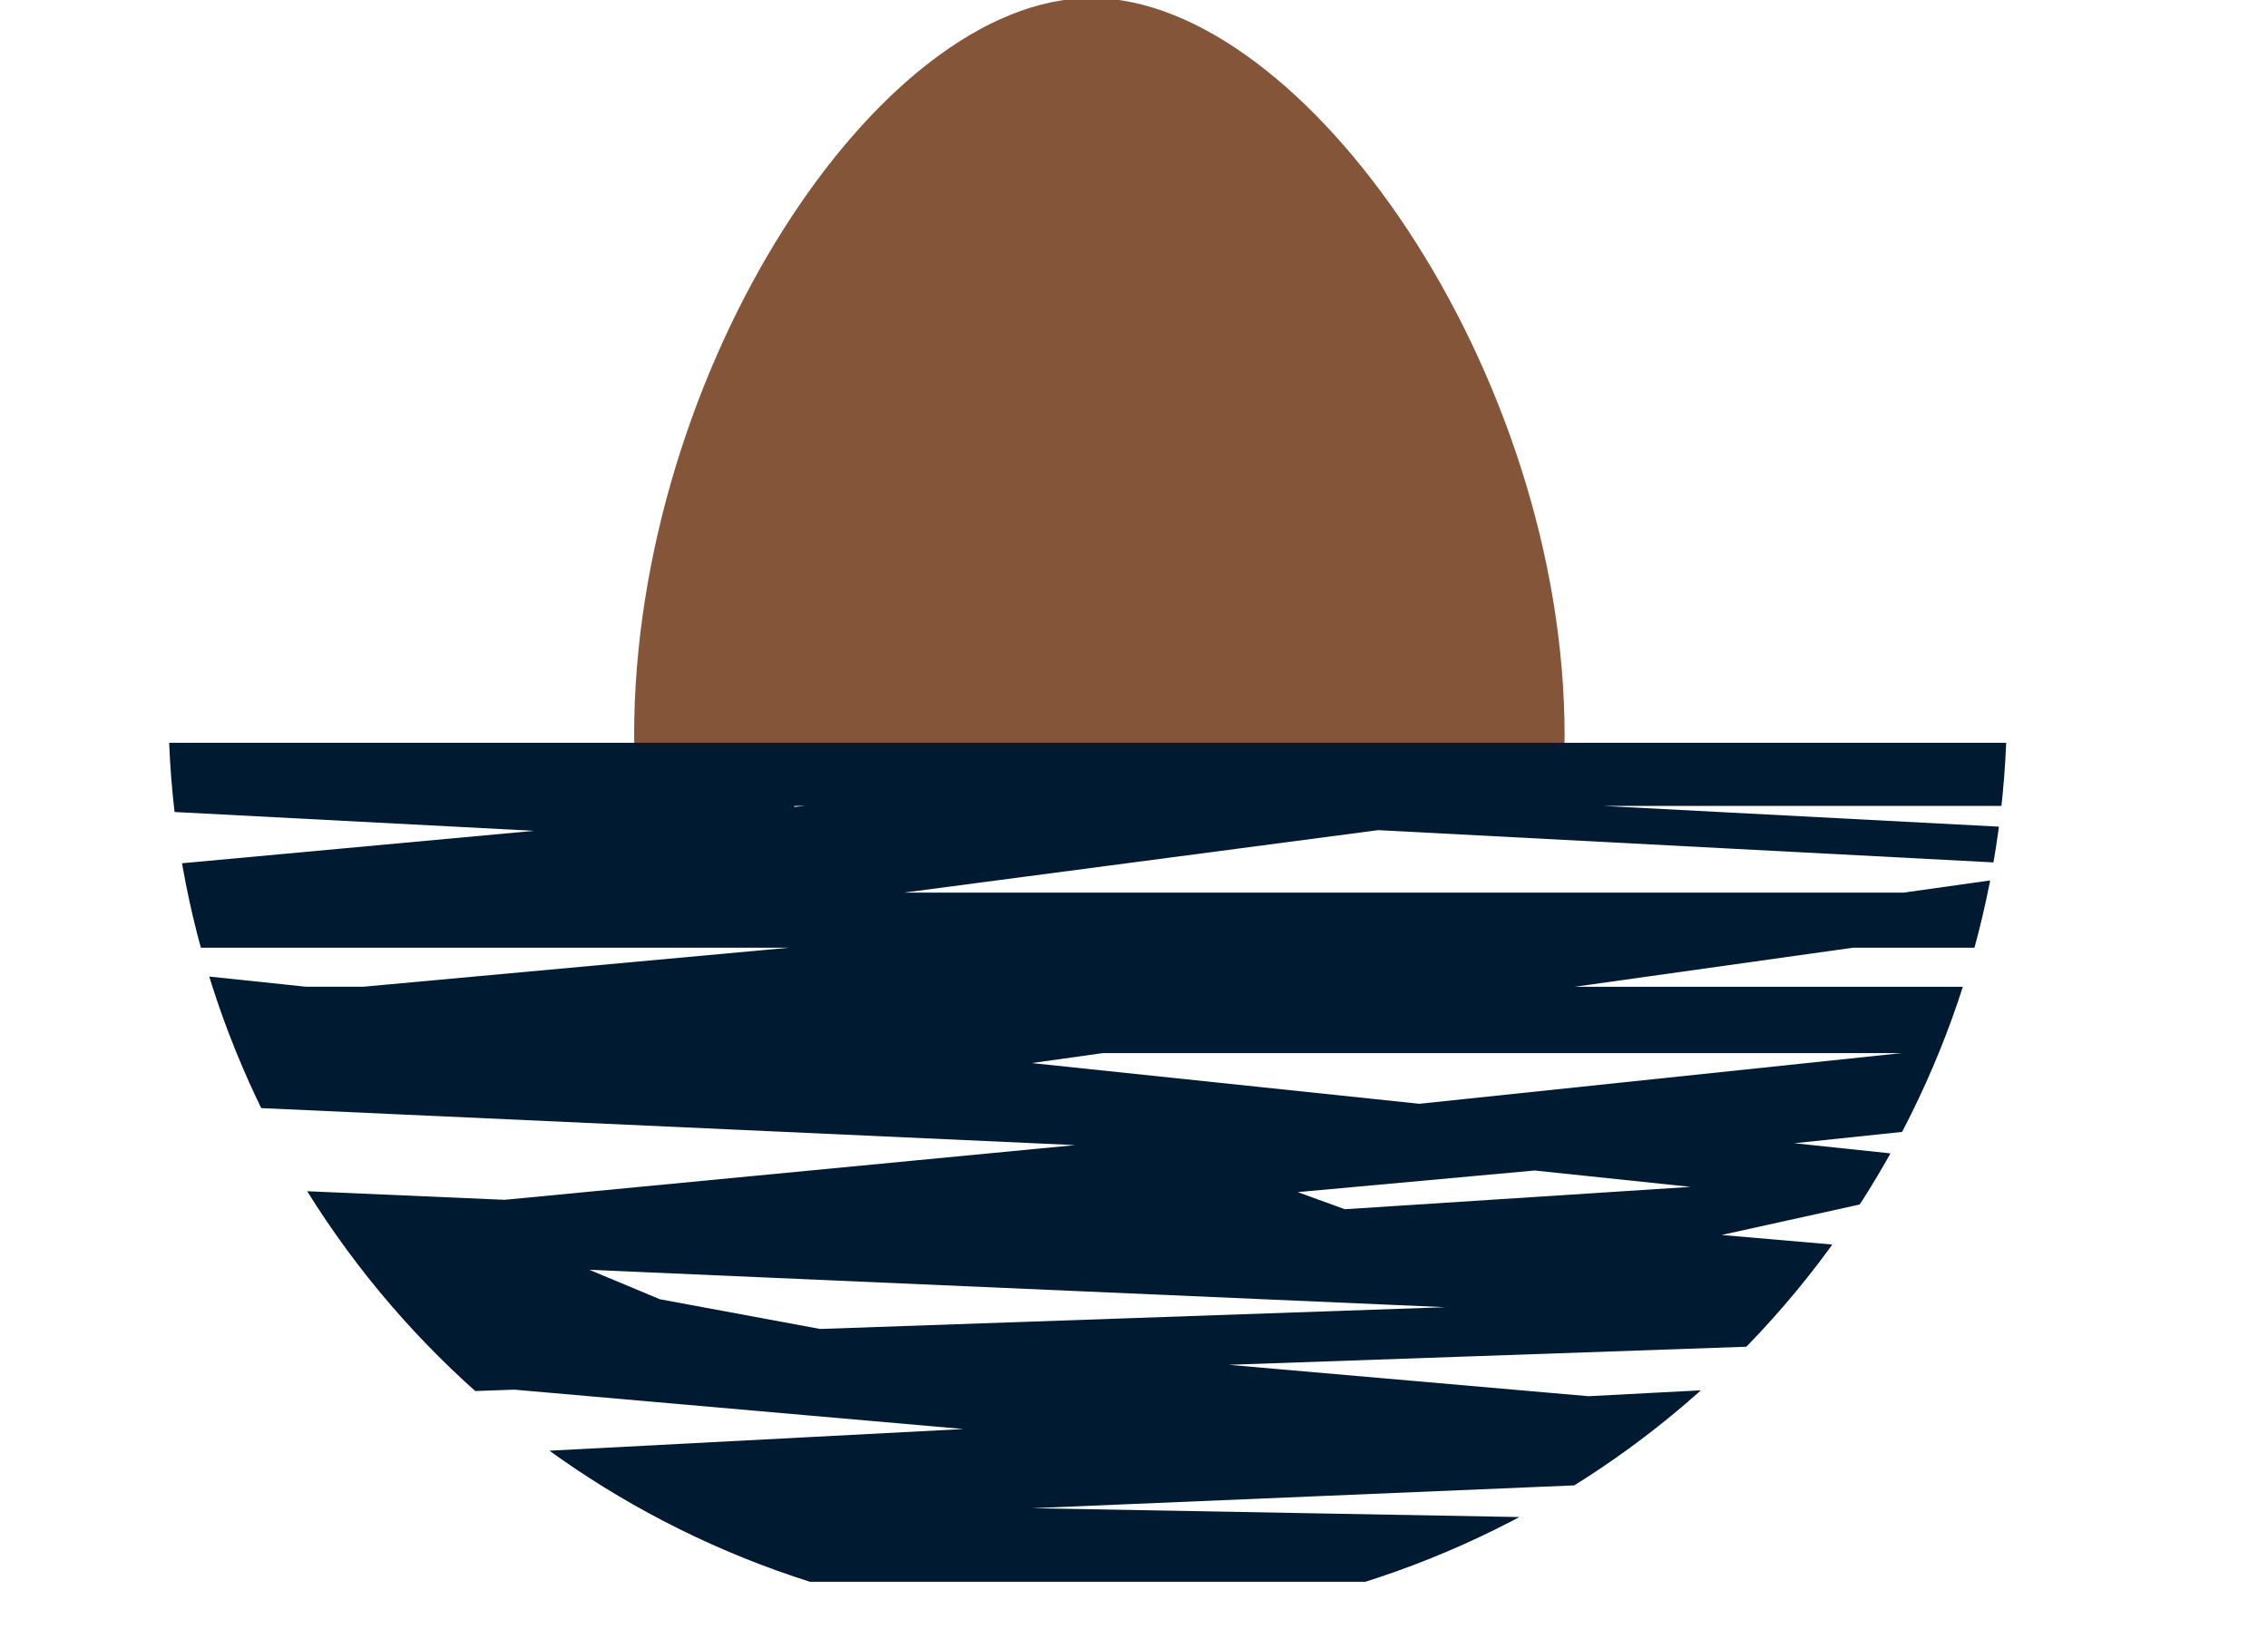 <svg xmlns="http://www.w3.org/2000/svg" xmlns:xlink="http://www.w3.org/1999/xlink" width="71" height="51" viewBox="0 0 71 51">
  <defs>
    <clipPath id="clip-path">
      <rect id="Rectangle_3027" data-name="Rectangle 3027" width="71" height="51" transform="translate(0 0.064)" fill="none"/>
    </clipPath>
    <clipPath id="clip-path-2">
      <path id="Path_3589" data-name="Path 3589" d="M2.509,11.05a28.778,28.778,0,0,0,57.509,0Z" transform="translate(-2.509 -11.05)" fill="none"/>
    </clipPath>
  </defs>
  <g id="Group_5330" data-name="Group 5330" transform="translate(0 -0.064)">
    <g id="Group_4687" data-name="Group 4687" transform="translate(0 0)">
      <g id="Group_4684" data-name="Group 4684" transform="translate(0 0)">
        <g id="Group_4683" data-name="Group 4683" clip-path="url(#clip-path)">
          <path id="Path_3587" data-name="Path 3587" d="M38.529,23.458c0-.118.006-.236.006-.357,0-11.392-8.13-23.1-14.811-23.1S9.406,11.709,9.406,23.1c0,.12.006.238.008.357Z" transform="translate(10.445 0)" fill="#85553a"/>
        </g>
      </g>
      <g id="Group_4686" data-name="Group 4686" transform="translate(5.295 23.321)">
        <g id="Group_4685" data-name="Group 4685" clip-path="url(#clip-path-2)">
          <path id="Path_3588" data-name="Path 3588" d="M59.533,20.829l-15.1,1.587L32.3,21.141l2.224-.312ZM48.039,24.505l4.888.513-10.827.7-1.475-.536ZM18.448,27.614l26.795,1.171-19.569.682-5.017-.931Zm6.416-14.493,0-.032h.346ZM63.22,18.752H49.3l8.7-1.222H64v-.844l3.1-.435-.207-1.473-7.3,1.026H28.3l14.845-1.956,20.48,1.074.059-1.125L50.2,13.09H64.919v-2.1H.92v2.1h.916l14.885.779L4.451,15l.072.806H0V17.53H24.695L11.384,18.75l-1.811,0-4.622-.485-.114,1.087-.988.091.046.515H1.224v2.277l32.432,1.475L15.795,25.423,3.159,24.873l-.091,2.073L6.9,27.11l.076.724-.962-.087-.211,2.414-2.037.072L3.824,31.8,16.1,31.367,30.161,32.6l-26,1.361.146,2.769,9.845-.517v1.169H48.333V35.37l-16.017-.291L50,34.334l19.533,1.71.238-2.716-1.56-.137-.135-2.579-18.347.96-11.264-.983,26.7-.933,1.84.08.006-.146.77-.027L67.728,28l-.65.023.017-.359-13.2-1.14,4.314-.952,1.659.175L59.9,25.4l7.961-.838-.116-1.1-7.727.813.023-.215-3.869-.409,14.552-1.528-.255-2.442-7.252.762Z" transform="translate(-5.295 -11.112)" fill="#001a31"/>
        </g>
      </g>
    </g>
  </g>
</svg>
